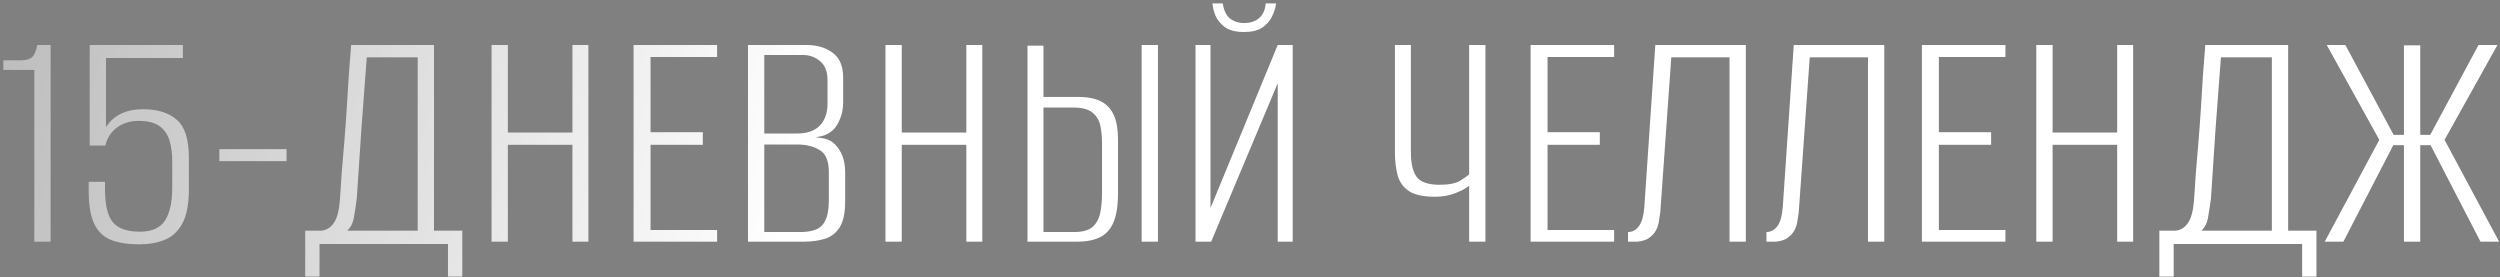 <?xml version="1.0" encoding="UTF-8"?> <svg xmlns="http://www.w3.org/2000/svg" width="631" height="70" viewBox="0 0 631 70" fill="none"><rect x="0" y="0" width="631" height="70" fill="#808080" stroke="none"/> <path d="M8.66 61V17.656H0.848V15.22H5.552C6.784 15.164 7.652 14.884 8.156 14.38C8.716 13.82 9.136 12.812 9.416 11.356H12.776V61H8.66ZM35.155 61.672C32.355 61.672 30.003 61.308 28.099 60.58C26.195 59.852 24.767 58.508 23.815 56.548C22.863 54.588 22.387 51.816 22.387 48.232V45.88H26.503V47.812C26.503 51.676 27.147 54.42 28.435 56.044C29.779 57.668 32.075 58.48 35.323 58.48C38.291 58.48 40.391 57.556 41.623 55.708C42.855 53.804 43.471 51.032 43.471 47.392V40.588C43.471 38.74 43.247 37.06 42.799 35.548C42.351 33.98 41.511 32.748 40.279 31.852C39.047 30.956 37.283 30.508 34.987 30.508C32.859 30.508 31.039 31.068 29.527 32.188C28.015 33.308 27.035 34.82 26.587 36.724H22.639V11.356H46.159V14.632H26.755V32.104C27.651 30.648 28.883 29.528 30.451 28.744C32.019 27.96 33.895 27.568 36.079 27.568C39.775 27.568 42.631 28.464 44.647 30.256C46.663 31.992 47.671 35.184 47.671 39.832V47.644C47.671 51.508 47.111 54.448 45.991 56.464C44.871 58.48 43.359 59.852 41.455 60.58C39.607 61.308 37.507 61.672 35.155 61.672ZM55.364 40.672V37.648H72.332V40.672H55.364ZM77.033 69.82V58.228H81.065C82.353 58.116 83.389 57.5 84.173 56.38C85.013 55.26 85.545 53.384 85.769 50.752C85.937 48.4 86.105 45.908 86.273 43.276C86.497 40.644 86.721 37.984 86.945 35.296C87.169 32.552 87.365 29.836 87.533 27.148C87.701 24.404 87.869 21.688 88.037 19C88.261 16.312 88.457 13.764 88.625 11.356H109.541V58.228H116.681V69.82H113.069V61.588H80.645V69.82H77.033ZM87.617 58.228H105.425V14.464H92.573C92.125 20.456 91.677 26.42 91.229 32.356C90.837 38.236 90.445 44.144 90.053 50.08C89.885 51.424 89.661 52.908 89.381 54.532C89.157 56.156 88.569 57.388 87.617 58.228ZM124.067 61V11.356H128.183V33.448H144.479V11.356H148.511V61H144.479V36.556H128.183V61H124.067ZM159.915 61V11.356H180.999V14.38H164.199V33.364H177.387V36.556H164.199V58.06H180.999V61H159.915ZM188.79 61V11.356H203.574C206.206 11.356 208.39 12 210.126 13.288C211.918 14.576 212.814 16.676 212.814 19.588V25.72C212.814 27.288 212.562 28.688 212.058 29.92C211.61 31.096 211.022 32.048 210.294 32.776C209.454 33.56 208.474 34.092 207.354 34.372C206.234 34.596 205.31 34.736 204.582 34.792V34.624C205.814 34.624 206.962 34.736 208.026 34.96C209.09 35.184 209.986 35.66 210.714 36.388C211.554 37.228 212.198 38.236 212.646 39.412C213.094 40.588 213.318 41.96 213.318 43.528V50.836C213.318 53.692 212.87 55.848 211.974 57.304C211.078 58.76 209.846 59.74 208.278 60.244C206.71 60.748 204.862 61 202.734 61H188.79ZM192.906 58.564H202.062C203.518 58.564 204.778 58.368 205.842 57.976C206.906 57.584 207.718 56.828 208.278 55.708C208.894 54.532 209.202 52.796 209.202 50.5V43.528C209.202 40.672 208.446 38.796 206.934 37.9C205.422 36.948 203.518 36.472 201.222 36.472H192.906V58.564ZM192.906 33.7H201.138C203.658 33.7 205.562 33.056 206.85 31.768C208.194 30.424 208.866 28.548 208.866 26.14V20.26C208.866 18.076 208.25 16.48 207.018 15.472C205.786 14.408 204.33 13.876 202.65 13.876H192.906V33.7ZM223.489 61V11.356H227.605V33.448H243.901V11.356H247.933V61H243.901V36.556H227.605V61H223.489ZM259.337 61V11.524H263.369V24.46H271.937C274.513 24.46 276.529 24.852 277.985 25.636C279.441 26.42 280.505 27.596 281.177 29.164C281.849 30.732 282.185 32.72 282.185 35.128V48.82C282.185 51.004 281.989 52.88 281.597 54.448C281.205 56.016 280.589 57.276 279.749 58.228C278.965 59.18 277.901 59.88 276.557 60.328C275.269 60.776 273.673 61 271.769 61H259.337ZM263.369 58.564H271.097C273.113 58.564 274.625 58.172 275.633 57.388C276.641 56.548 277.313 55.4 277.649 53.944C277.985 52.432 278.153 50.668 278.153 48.652V36.136C278.153 34.568 278.013 33.112 277.733 31.768C277.453 30.368 276.781 29.248 275.717 28.408C274.709 27.568 273.113 27.148 270.929 27.148H263.369V58.564ZM288.149 61V11.356H292.265V61H288.149ZM301.747 61V11.356H305.527V52.516L322.495 11.356H326.275V61H322.495V21.016L305.695 61H301.747ZM314.011 8.08C311.995 8.08 310.399 7.688 309.223 6.904C308.103 6.064 307.291 5.084 306.787 3.964C306.339 2.844 306.087 1.808 306.031 0.856H308.635C308.859 2.536 309.447 3.796 310.399 4.636C311.407 5.42 312.611 5.812 314.011 5.812C315.523 5.812 316.755 5.42 317.707 4.636C318.715 3.852 319.303 2.592 319.471 0.856H322.075C321.963 1.92 321.627 3.012 321.067 4.132C320.563 5.252 319.723 6.204 318.547 6.988C317.427 7.716 315.915 8.08 314.011 8.08ZM370.809 61V46.888C370.081 47.504 368.933 48.12 367.365 48.736C365.797 49.352 364.089 49.66 362.241 49.66C359.273 49.66 357.061 49.184 355.605 48.232C354.149 47.224 353.197 45.88 352.749 44.2C352.301 42.464 352.077 40.532 352.077 38.404V11.356H356.109V38.488C356.109 41.176 356.585 43.22 357.537 44.62C358.545 45.964 360.477 46.636 363.333 46.636C365.685 46.636 367.421 46.3 368.541 45.628C369.661 44.9 370.417 44.368 370.809 44.032V11.356H374.925V61H370.809ZM386.321 61V11.356H407.405V14.38H390.605V33.364H403.793V36.556H390.605V58.06H407.405V61H386.321ZM410.912 61V58.564C412.032 58.564 412.956 58.06 413.684 57.052C414.412 56.044 414.86 54.448 415.028 52.264L417.8 11.356H440.648V61H436.532V14.464H421.832L419.06 53.524C418.948 54.196 418.836 54.952 418.724 55.792C418.612 56.632 418.36 57.416 417.968 58.144C417.576 58.872 416.988 59.516 416.204 60.076C415.476 60.58 414.468 60.888 413.18 61H410.912ZM445.858 61V58.564C446.978 58.564 447.902 58.06 448.63 57.052C449.358 56.044 449.806 54.448 449.974 52.264L452.746 11.356H475.594V61H471.478V14.464H456.778L454.006 53.524C453.894 54.196 453.782 54.952 453.67 55.792C453.558 56.632 453.306 57.416 452.914 58.144C452.522 58.872 451.934 59.516 451.15 60.076C450.422 60.58 449.414 60.888 448.126 61H445.858ZM485.087 61V11.356H506.171V14.38H489.371V33.364H502.559V36.556H489.371V58.06H506.171V61H485.087ZM513.962 61V11.356H518.078V33.448H534.374V11.356H538.406V61H534.374V36.556H518.078V61H513.962ZM545.022 69.82V58.228H549.054C550.342 58.116 551.378 57.5 552.162 56.38C553.002 55.26 553.534 53.384 553.758 50.752C553.926 48.4 554.094 45.908 554.262 43.276C554.486 40.644 554.71 37.984 554.934 35.296C555.158 32.552 555.354 29.836 555.522 27.148C555.69 24.404 555.858 21.688 556.026 19C556.25 16.312 556.446 13.764 556.614 11.356H577.53V58.228H584.67V69.82H581.058V61.588H548.634V69.82H545.022ZM555.606 58.228H573.414V14.464H560.562C560.114 20.456 559.666 26.42 559.218 32.356C558.826 38.236 558.434 44.144 558.042 50.08C557.874 51.424 557.65 52.908 557.37 54.532C557.146 56.156 556.558 57.388 555.606 58.228ZM586.764 61L600.54 35.296L587.268 11.356H591.972L604.152 34.036H606.756V11.44H610.872V34.036H613.392L625.572 11.356H630.36L617.004 35.296L630.78 61H626.076L613.476 36.64H610.872V61H606.756V36.64H604.068L591.468 61H586.764Z" fill="url(#paint0_linear_201_9)"></path> <defs> <linearGradient id="paint0_linear_201_9" x1="-354.174" y1="-0.83" x2="181.065" y2="128.818" gradientUnits="userSpaceOnUse"> <stop stop-color="#4D4D4D"></stop> <stop offset="1" stop-color="white"></stop> </linearGradient> </defs> </svg> 
